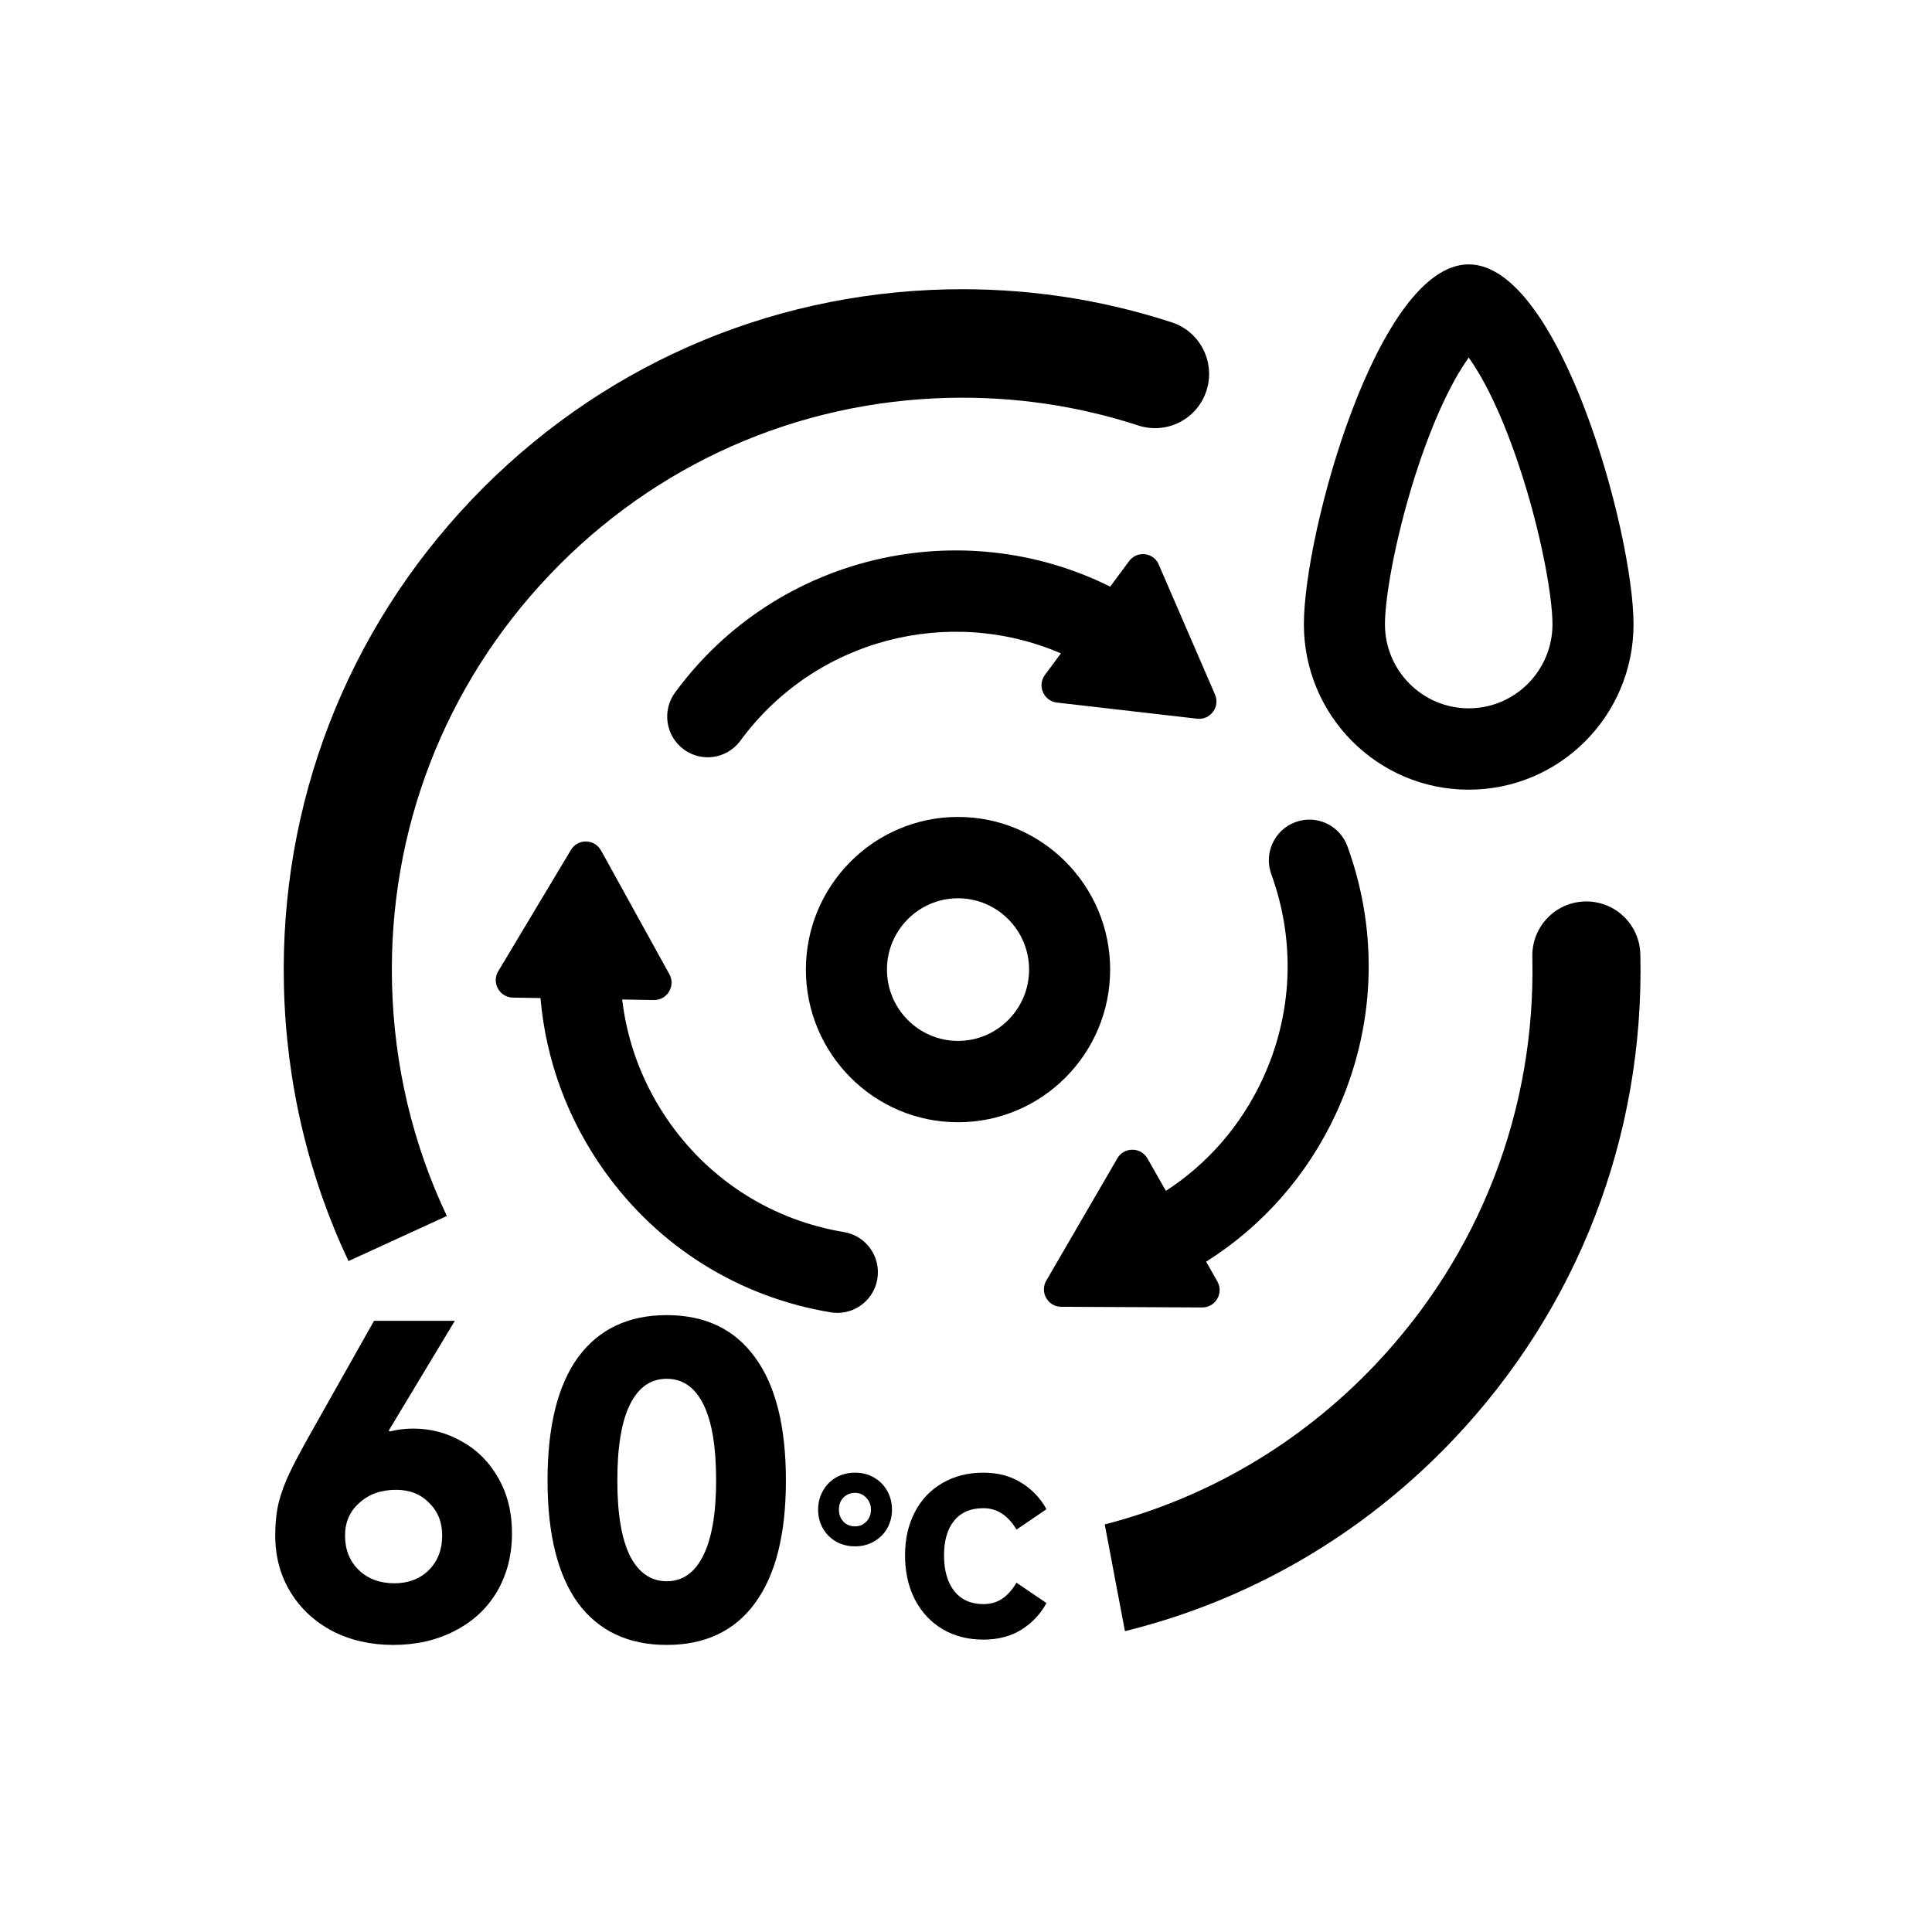 <svg xmlns="http://www.w3.org/2000/svg" fill="none" viewBox="0 0 284 284" height="284" width="284">
<path fill="black" d="M125.69 227.31C124.65 227.31 123.71 227.07 122.87 226.59C122.05 226.11 121.41 225.46 120.95 224.64C120.49 223.82 120.26 222.91 120.26 221.91C120.26 220.91 120.49 220 120.95 219.18C121.41 218.34 122.05 217.68 122.87 217.2C123.71 216.72 124.65 216.48 125.69 216.48C126.73 216.48 127.66 216.72 128.48 217.2C129.32 217.68 129.97 218.34 130.43 219.18C130.89 220 131.12 220.91 131.12 221.91C131.12 222.91 130.89 223.82 130.43 224.64C129.97 225.46 129.32 226.11 128.48 226.59C127.66 227.07 126.73 227.31 125.69 227.31ZM153.83 235.65C152.93 237.29 151.69 238.6 150.11 239.58C148.55 240.54 146.7 241.02 144.56 241.02C142.3 241.02 140.3 240.51 138.56 239.49C136.82 238.45 135.46 236.99 134.48 235.11C133.52 233.23 133.04 231.07 133.04 228.63C133.04 226.23 133.52 224.11 134.48 222.27C135.44 220.43 136.79 219.01 138.53 218.01C140.27 216.99 142.28 216.48 144.56 216.48C146.7 216.48 148.55 216.97 150.11 217.95C151.69 218.91 152.93 220.21 153.83 221.85L149.42 224.85C148.18 222.75 146.56 221.7 144.56 221.7C142.68 221.7 141.24 222.32 140.24 223.56C139.26 224.78 138.77 226.47 138.77 228.63C138.77 230.85 139.27 232.6 140.27 233.88C141.29 235.16 142.72 235.8 144.56 235.8C145.58 235.8 146.48 235.55 147.26 235.05C148.06 234.53 148.78 233.73 149.42 232.65L153.83 235.65ZM125.69 224.37C126.35 224.37 126.9 224.14 127.34 223.68C127.8 223.2 128.03 222.62 128.03 221.94C128.03 221.22 127.8 220.63 127.34 220.17C126.9 219.69 126.35 219.45 125.69 219.45C125.01 219.45 124.44 219.68 123.98 220.14C123.54 220.6 123.32 221.19 123.32 221.91C123.32 222.61 123.54 223.2 123.98 223.68C124.44 224.14 125.01 224.37 125.69 224.37Z"></path>
<path fill="black" d="M60.74 210C63.34 210 65.74 210.64 67.94 211.92C70.18 213.16 71.96 214.96 73.28 217.32C74.6 219.64 75.26 222.32 75.26 225.36C75.26 228.6 74.52 231.48 73.04 234C71.56 236.48 69.48 238.4 66.8 239.76C64.16 241.12 61.16 241.8 57.8 241.8C54.48 241.8 51.5 241.12 48.86 239.76C46.22 238.36 44.16 236.44 42.68 234C41.2 231.56 40.46 228.8 40.46 225.72C40.46 223.84 40.64 222.18 41 220.74C41.4 219.26 41.92 217.86 42.56 216.54C43.2 215.18 44.24 213.22 45.68 210.66L54.98 194.16H66.86L57.14 210.3L57.32 210.42C58.4 210.14 59.54 210 60.74 210ZM57.98 232.74C60.02 232.74 61.7 232.1 63.02 230.82C64.34 229.5 65 227.8 65 225.72C65 223.76 64.36 222.16 63.08 220.92C61.84 219.64 60.22 219 58.22 219C56.02 219 54.22 219.64 52.82 220.92C51.42 222.16 50.72 223.76 50.72 225.72C50.72 227.8 51.4 229.5 52.76 230.82C54.12 232.1 55.86 232.74 57.98 232.74ZM98.007 241.8C92.367 241.8 88.027 239.76 84.987 235.68C81.987 231.56 80.487 225.54 80.487 217.62C80.487 209.66 81.987 203.62 84.987 199.5C88.027 195.38 92.367 193.32 98.007 193.32C103.647 193.32 107.967 195.38 110.967 199.5C114.007 203.62 115.527 209.66 115.527 217.62C115.527 225.54 114.007 231.56 110.967 235.68C107.967 239.76 103.647 241.8 98.007 241.8ZM98.007 232.44C100.327 232.44 102.107 231.2 103.347 228.72C104.627 226.2 105.267 222.5 105.267 217.62C105.267 212.66 104.647 208.94 103.407 206.46C102.167 203.94 100.367 202.68 98.007 202.68C95.647 202.68 93.847 203.94 92.607 206.46C91.367 208.94 90.747 212.66 90.747 217.62C90.747 222.5 91.367 226.2 92.607 228.72C93.887 231.2 95.687 232.44 98.007 232.44Z"></path>
<path fill="black" d="M240.126 91.767C240.126 105.2 229.282 116.081 215.897 116.081C202.511 116.081 191.668 105.19 191.668 91.767C191.668 78.344 202.521 38.863 215.897 38.863C229.272 38.863 240.126 78.334 240.126 91.767ZM215.897 52.555C214.08 55.086 211.379 59.939 208.608 68.14C205.341 77.826 203.584 87.542 203.584 91.767C203.584 98.583 209.105 104.123 215.897 104.123C222.689 104.123 228.21 98.583 228.21 91.767C228.21 87.542 226.452 77.826 223.185 68.14C220.415 59.929 217.714 55.086 215.897 52.555Z" clip-rule="evenodd" fill-rule="evenodd"></path>
<path fill="black" d="M168.005 81.453C168.968 81.453 169.911 81.981 170.348 82.988L170.338 82.998L178.6 102.091C179.345 103.804 178.064 105.668 176.276 105.668C176.177 105.668 176.078 105.658 175.978 105.648L155.364 103.276C153.417 103.047 152.434 100.795 153.606 99.211L155.95 96.042C139.555 88.987 119.854 93.87 108.832 108.887C107.66 110.471 105.853 111.318 104.026 111.318C102.805 111.318 101.563 110.939 100.501 110.152C97.85 108.189 97.284 104.452 99.24 101.792C114.184 81.433 141.363 75.365 163.198 86.236L165.969 82.49C166.485 81.792 167.25 81.453 168.005 81.453Z"></path>
<path fill="black" d="M88.337 125.01C87.85 124.133 86.986 123.694 86.112 123.694C85.268 123.694 84.424 124.103 83.928 124.93L73.243 142.767C72.23 144.451 73.422 146.604 75.378 146.644L79.449 146.713C80.234 155.791 83.421 164.541 88.853 172.144C96.817 183.305 108.633 190.679 122.128 192.911C122.456 192.961 122.784 192.99 123.101 192.99C125.961 192.99 128.493 190.918 128.97 187.988C129.506 184.73 127.312 181.65 124.065 181.112C113.708 179.398 104.642 173.738 98.535 165.178C94.622 159.698 92.229 153.44 91.455 146.923L96.122 147.002H96.171C98.108 147.002 99.339 144.91 98.396 143.206L88.347 125.01H88.337Z"></path>
<path fill="black" d="M233.006 132.513C237.415 132.424 241.029 135.892 241.129 140.296C241.734 167.022 231.943 192.383 213.543 211.715C200.249 225.675 183.615 235.287 165.363 239.775L162.394 224.085C177.411 220.227 191.089 212.233 202.064 200.703C217.525 184.451 225.767 163.136 225.251 140.665C225.141 136.26 228.617 132.613 233.006 132.513Z"></path>
<path fill="black" d="M65.687 178.748C60.674 168.181 57.9 156.575 57.623 144.521C57.107 122.05 65.349 100.735 80.81 84.483C96.281 68.23 117.124 59.002 139.516 58.484C149.028 58.265 158.392 59.63 167.339 62.55C171.52 63.905 175.998 61.613 177.349 57.428C178.699 53.242 176.415 48.738 172.245 47.383C161.58 43.905 150.438 42.281 139.148 42.54C112.516 43.148 87.721 54.139 69.321 73.461C50.92 92.793 41.12 118.164 41.735 144.88C42.058 159.134 45.325 172.865 51.225 185.376L65.687 178.748Z"></path>
<path fill="black" d="M163.189 142.528C163.189 130.152 153.159 120.087 140.826 120.087C128.493 120.087 118.464 130.152 118.464 142.528C118.464 154.905 128.493 164.969 140.826 164.969C153.159 164.969 163.189 154.905 163.189 142.528ZM130.38 142.528C130.38 136.748 135.067 132.045 140.826 132.045C146.586 132.045 151.273 136.748 151.273 142.528C151.273 148.308 146.586 153.011 140.826 153.011C135.067 153.011 130.38 148.308 130.38 142.528Z" clip-rule="evenodd" fill-rule="evenodd"></path>
<path fill="black" d="M171.385 175.054L168.67 170.29C168.183 169.433 167.319 169.005 166.455 169.005C165.592 169.005 164.748 169.423 164.251 170.27L153.805 188.247C152.812 189.951 154.033 192.084 155.989 192.094L176.723 192.193H176.733C178.689 192.193 179.911 190.071 178.947 188.367L177.299 185.467C185.561 180.255 192.174 172.782 196.384 163.704C202.154 151.257 202.759 137.307 198.072 124.412C196.94 121.313 193.525 119.708 190.436 120.844C187.348 121.971 185.749 125.408 186.881 128.508C190.476 138.403 190.019 149.105 185.581 158.651C182.425 165.452 177.515 171.079 171.385 175.054Z"></path>
</svg>
